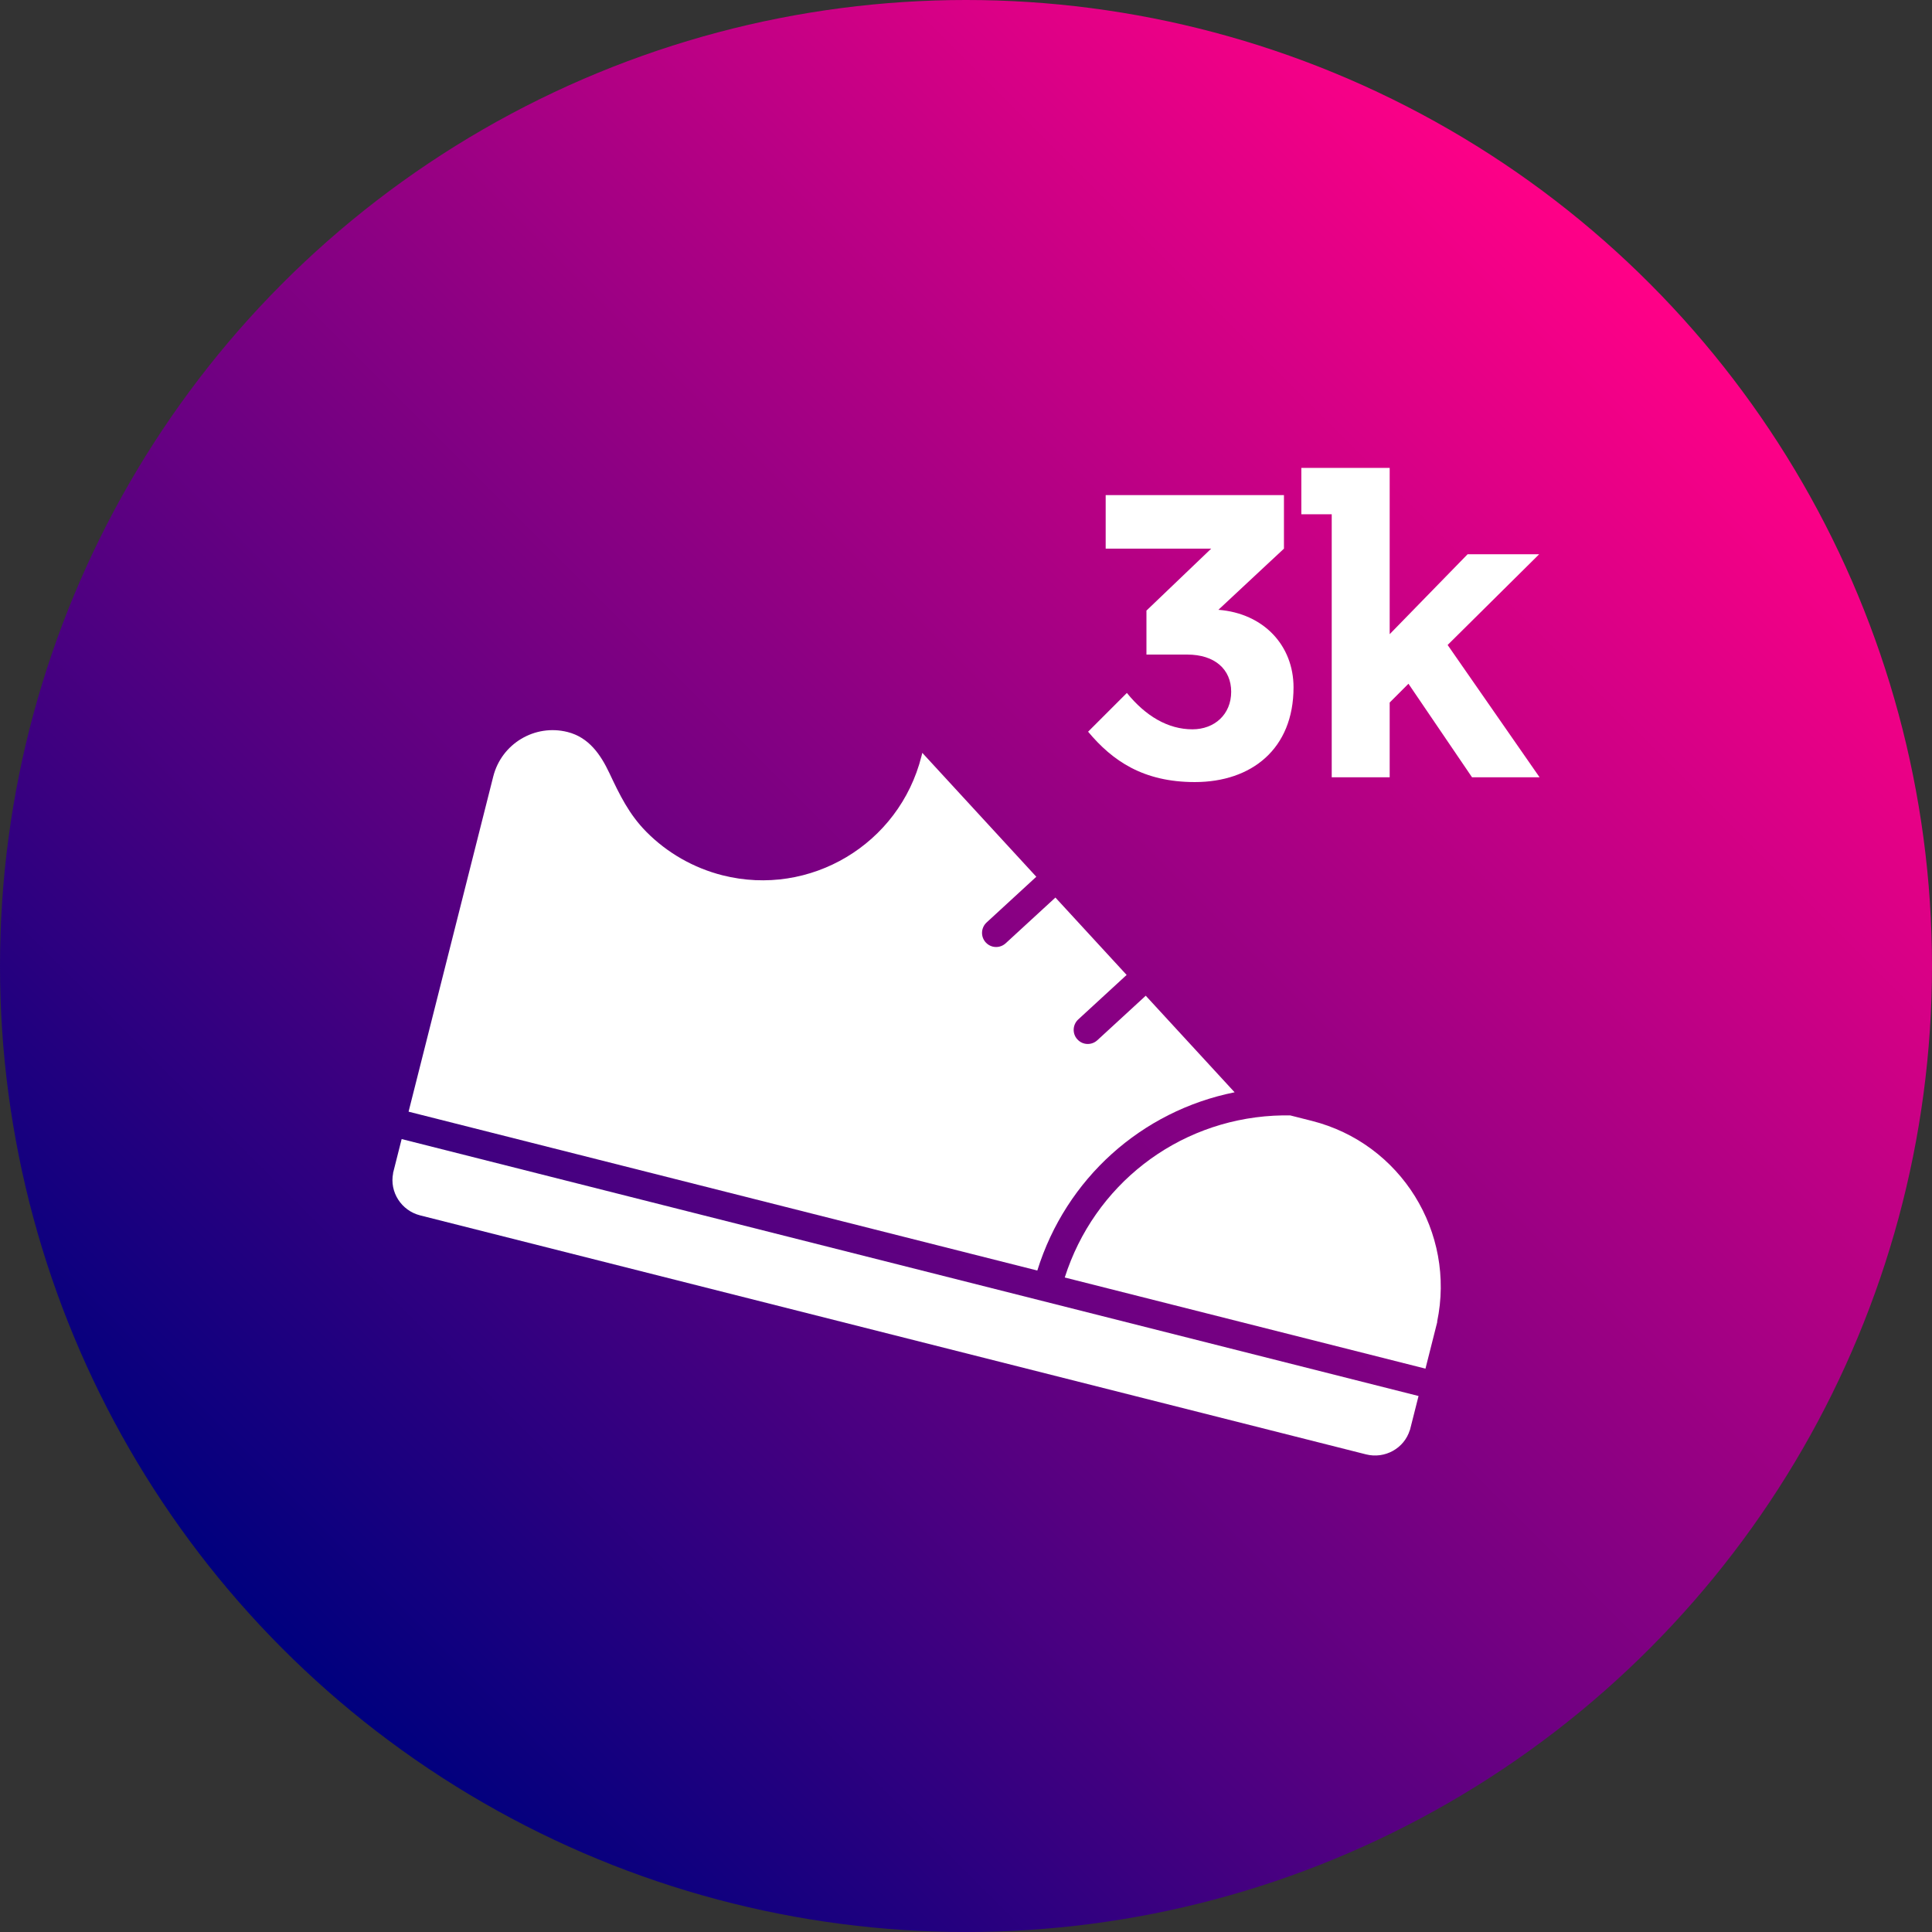 <svg width="128" height="128" viewBox="0 0 128 128" fill="none" xmlns="http://www.w3.org/2000/svg">
<rect x="0" y="0" width="128" height="128" fill="#333333" stroke="none"/>
<circle cx="64" cy="64" r="64" fill="url(#paint0_linear_677_1335)"/>
<path d="M26.039 77.726L26.046 77.728C25.798 78.964 26.581 80.205 27.835 80.522L90.502 96.356C91.757 96.673 93.035 95.953 93.404 94.748L93.411 94.749L93.982 92.489L26.61 75.466L26.039 77.726Z" fill="white"/>
<path d="M81.796 72.367L75.908 65.969L72.7 68.919C72.459 69.141 72.132 69.213 71.838 69.138C71.668 69.096 71.508 69.004 71.38 68.863C71.03 68.483 71.057 67.891 71.437 67.54L74.642 64.592L69.924 59.465L66.629 62.495C66.387 62.716 66.063 62.788 65.766 62.714C65.597 62.671 65.436 62.58 65.308 62.438C64.959 62.058 64.986 61.466 65.365 61.116L68.658 58.087L61.105 49.878L61.047 50.11C59.576 55.93 53.676 59.458 47.867 57.991C45.959 57.508 44.198 56.506 42.813 55.101C41.672 53.944 41.054 52.663 40.372 51.215C39.785 49.974 39.005 48.852 37.604 48.498C35.434 47.95 33.229 49.268 32.68 51.442L27.069 73.651L68.725 84.176C70.625 78.078 75.637 73.601 81.796 72.367Z" fill="white"/>
<path d="M70.54 84.637L94.441 90.676L95.225 87.572L95.213 87.569C96.452 81.647 92.817 75.753 86.909 74.26L85.482 73.899C85.118 73.894 84.753 73.898 84.389 73.918C77.937 74.269 72.49 78.535 70.543 84.636" fill="white"/>
<path d="M79.16 51.814C75.743 51.814 73.704 50.41 72.089 48.477L74.658 45.909C75.902 47.445 77.385 48.319 79.001 48.319C80.457 48.319 81.569 47.339 81.569 45.829C81.569 44.346 80.484 43.367 78.656 43.367H75.955V40.454L80.245 36.349H73.254V32.801H85.065V36.349L80.722 40.401C83.741 40.639 85.7 42.784 85.7 45.538C85.7 49.616 82.92 51.814 79.16 51.814Z" fill="white"/>
<path d="M88.23 51.496V34.072H86.217V31H92.07V42.016L97.233 36.72H101.974L95.909 42.731L102 51.496H97.525L93.314 45.3L92.07 46.544V51.496H88.23Z" fill="white"/>
<defs>
<linearGradient id="paint0_linear_677_1335" x1="19" y1="109" x2="109" y2="19" gradientUnits="userSpaceOnUse">
<stop stop-color="#00007E"/>
<stop offset="1" stop-color="#FF0087"/>
</linearGradient>
</defs>
</svg>
